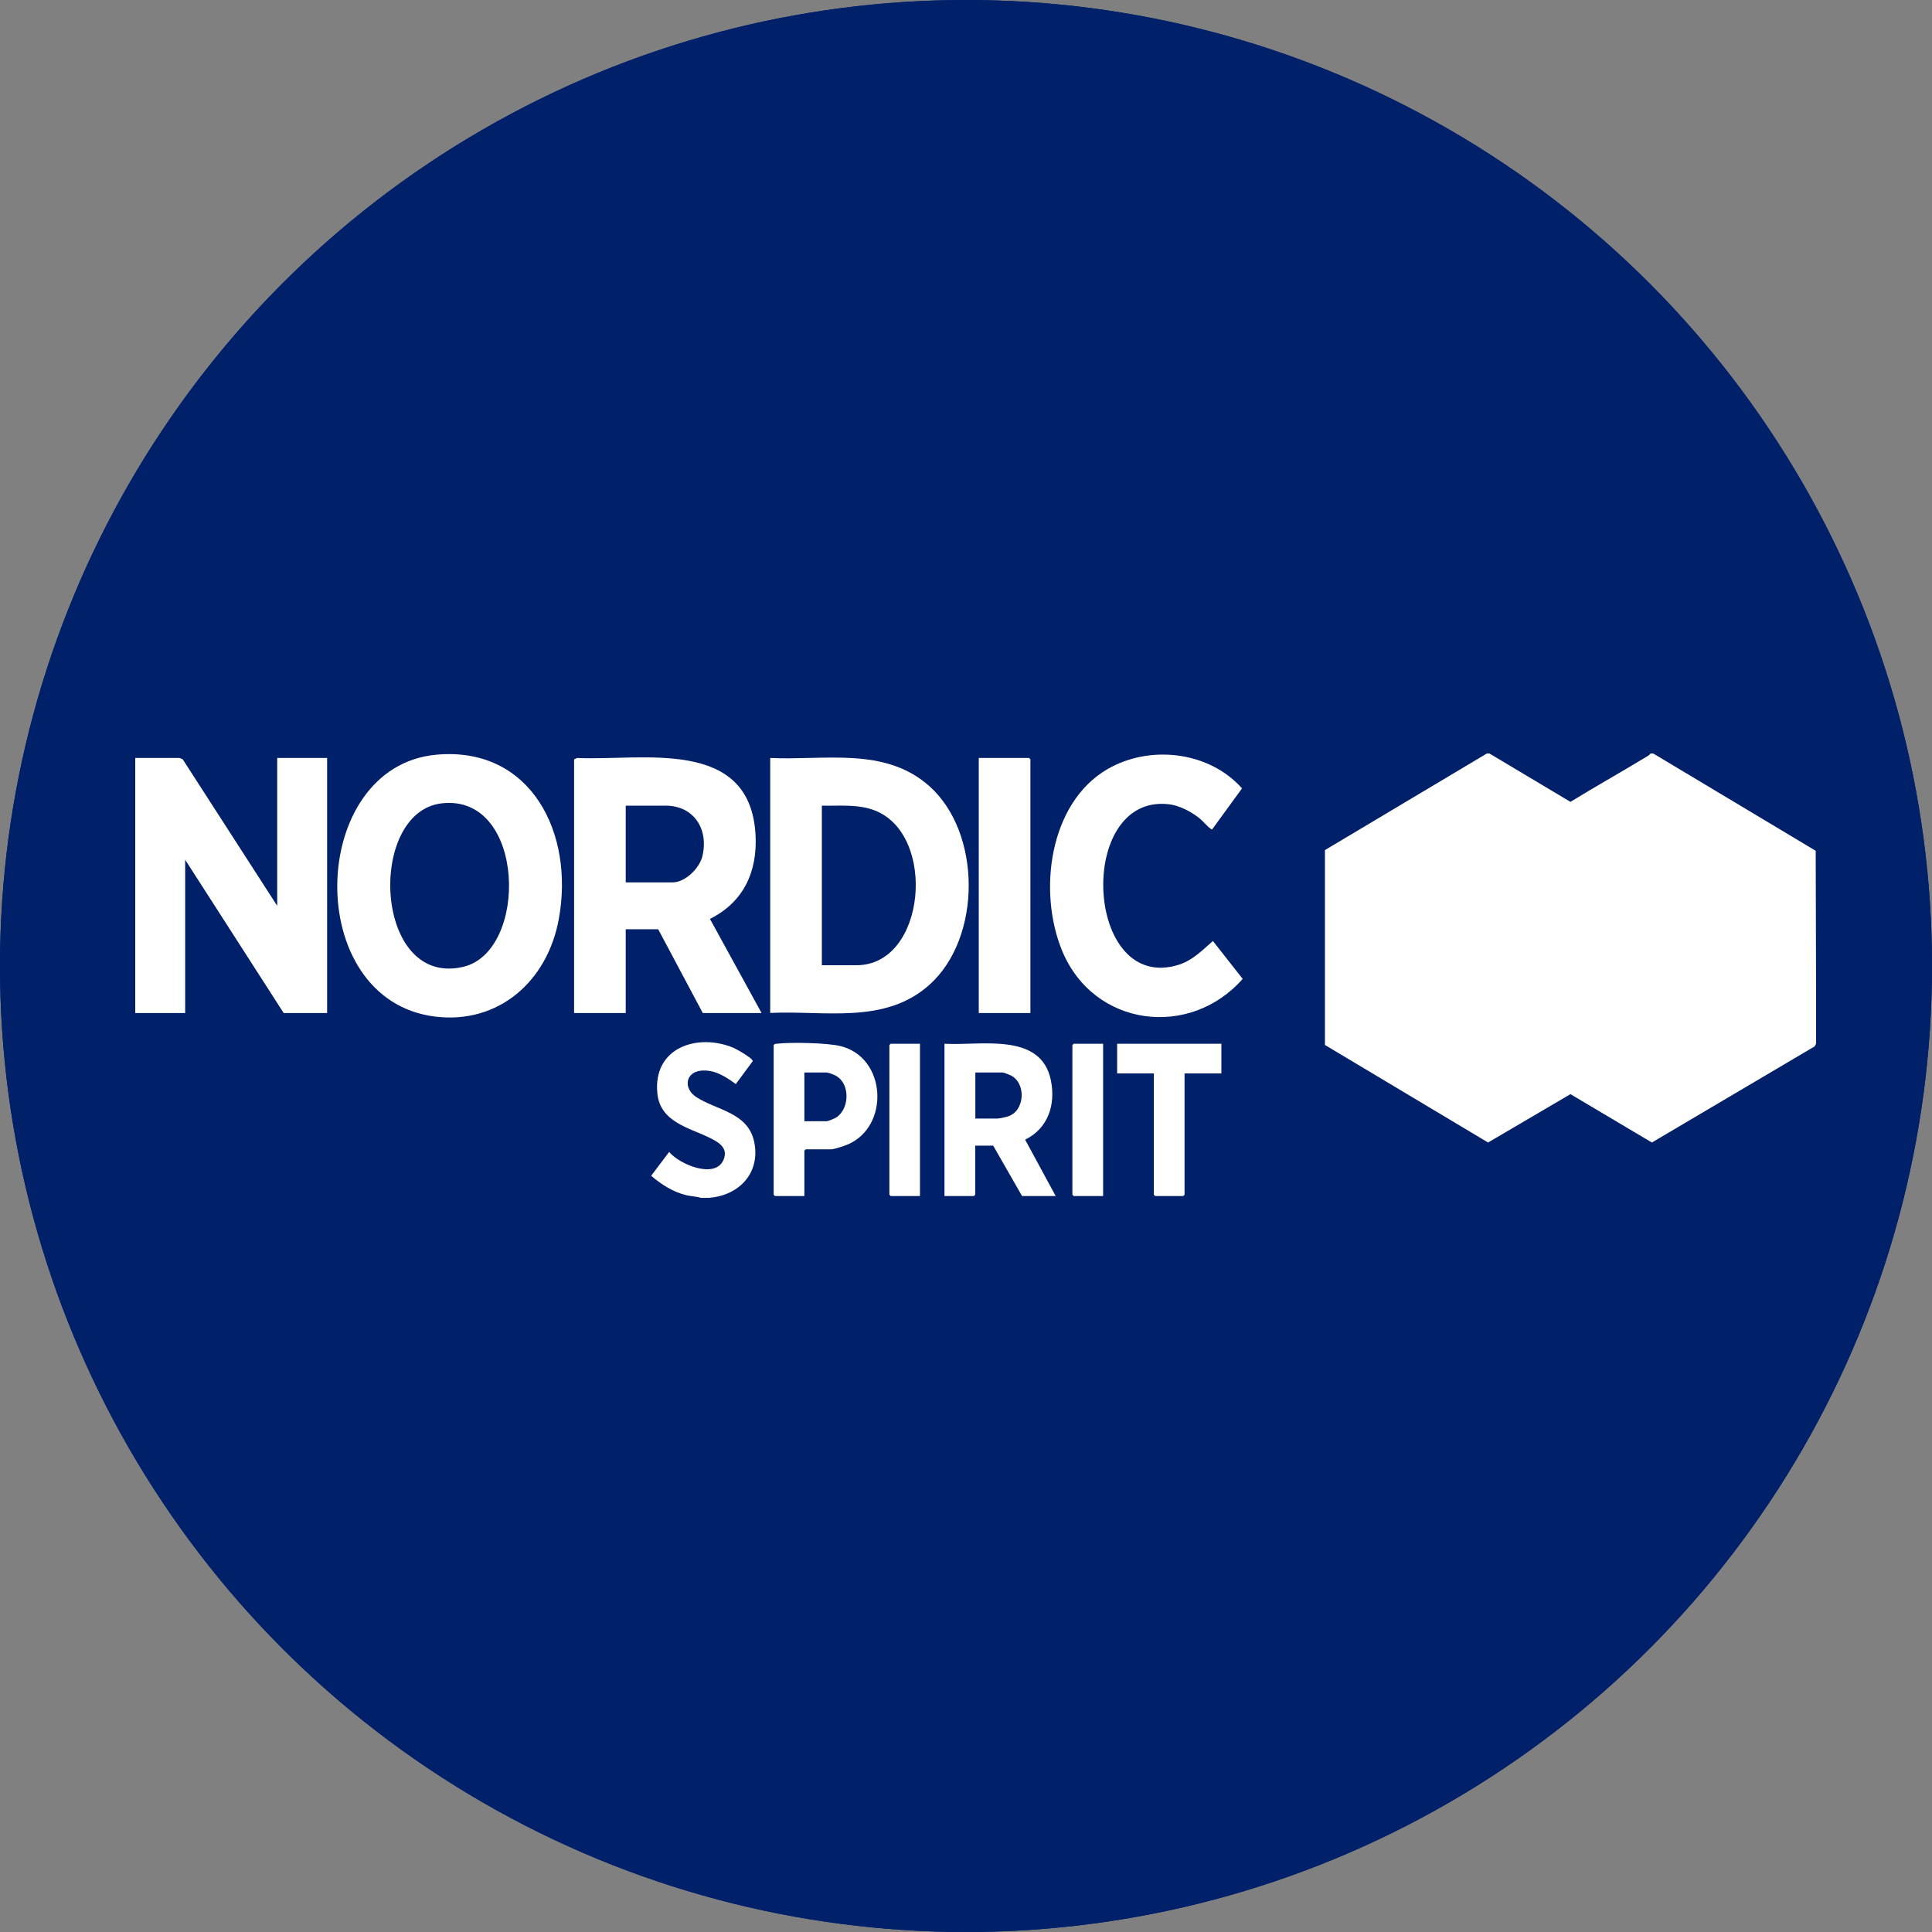 <svg width="100" height="100" viewBox="0 0 100 100" fill="none" xmlns="http://www.w3.org/2000/svg">
<rect x="0" y="0" width="100" height="100" fill="#808080" stroke="none"/>
<circle cx="50" cy="50" r="50" fill="#002069"/>
<g clip-path="url(#clip0_5521_9035)">
<path d="M77.091 39L81.286 41.504C82.547 40.728 83.835 40.009 85.103 39.24C85.213 39.176 85.357 39.106 85.433 39H85.57L93.98 44.036L94.007 54.002L93.932 54.157L85.501 59.136L81.286 56.633L77.022 59.136L68.578 54.087V44.001L76.961 39H77.098H77.091Z" fill="white"/>
<path d="M7 39.233H9.289L9.454 39.296L14.348 46.885V39.233H16.932V52.436H14.684L9.584 44.501V52.436H7V39.233Z" fill="white"/>
<path d="M36.74 62H36.288C36.041 61.929 35.788 61.922 35.534 61.866C34.849 61.704 34.239 61.316 33.704 60.857L34.636 59.623C35.15 60.258 37.008 61.048 37.447 60.039C37.721 59.404 37.172 59.108 36.713 58.883C35.664 58.368 34.177 58.078 34.026 56.604C33.779 54.213 36.11 53.459 37.967 54.235C38.118 54.298 38.982 54.785 38.961 54.926L38.084 56.111C37.542 55.716 36.967 55.342 36.268 55.419C35.466 55.511 35.37 56.35 36.035 56.781C37.09 57.472 38.715 57.571 39.037 59.101C39.373 60.716 38.248 61.866 36.747 61.993L36.74 62Z" fill="white"/>
<path d="M39.413 52.436H36.377L34.067 48.098H32.388V52.436H29.715V39.303L29.872 39.233C33.224 39.388 38.797 38.139 39.105 43.175C39.222 45.129 38.474 46.702 36.747 47.562L39.42 52.436H39.413ZM32.388 45.672H34.814C35.459 45.672 36.206 44.946 36.356 44.318C36.692 42.9 35.904 41.701 34.451 41.701H32.388V45.665V45.672Z" fill="white"/>
<path d="M39.866 52.436V39.233C42.67 39.367 45.788 38.64 48.091 40.679C50.819 43.098 50.819 48.529 48.119 50.962C45.809 53.043 42.683 52.295 39.866 52.429V52.436ZM42.546 49.96H44.335C47.94 49.96 48.509 43.19 45.274 41.948C44.397 41.61 43.458 41.722 42.539 41.701V49.96H42.546Z" fill="white"/>
<path d="M22.587 39.063C27.474 38.619 29.749 43.119 28.92 47.591C28.323 50.814 25.787 53.014 22.532 52.62C15.602 51.78 15.911 39.67 22.587 39.063ZM22.861 41.581C18.974 42.033 19.344 51.124 23.971 50.045C27.384 49.248 27.213 41.074 22.861 41.581Z" fill="white"/>
<path d="M62.758 42.922C62.69 42.943 62.683 42.9 62.642 42.879C62.471 42.759 62.265 42.498 62.073 42.343C61.628 41.998 61.031 41.68 60.462 41.624C55.671 41.123 56.137 51.477 61.024 49.932C61.717 49.714 62.244 49.178 62.779 48.705L64.321 50.666C61.6 53.769 56.624 53.177 54.979 49.22C53.711 46.159 54.3 41.581 57.309 39.818C59.496 38.541 62.567 38.873 64.287 40.806L62.745 42.922H62.758Z" fill="white"/>
<path d="M53.334 52.436H50.661V39.233H53.266L53.334 39.303V52.436Z" fill="white"/>
<path d="M54.65 61.908H52.902L51.408 59.299H50.476V61.838L50.407 61.908H48.886V54.023C50.702 54.143 53.896 53.381 54.397 55.934C54.65 57.204 54.232 58.417 53.06 58.988L54.643 61.908H54.65ZM50.476 57.895H51.634C51.73 57.895 52.093 57.818 52.203 57.775C53.053 57.472 53.122 56.061 52.313 55.659C52.251 55.631 51.95 55.511 51.908 55.511H50.483V57.888L50.476 57.895Z" fill="white"/>
<path d="M41.634 61.908H40.112L40.044 61.838V54.094C40.085 54.03 40.133 54.03 40.202 54.023C40.914 53.938 42.806 53.974 43.492 54.143C45.897 54.721 46.069 58.311 43.869 59.242C43.704 59.313 43.169 59.489 43.019 59.489H41.703L41.634 59.56V61.915V61.908ZM41.634 58.036H42.792C42.854 58.036 43.211 57.888 43.286 57.839C43.978 57.387 44.013 56.09 43.265 55.681C43.183 55.631 42.868 55.511 42.792 55.511H41.634V58.029V58.036Z" fill="white"/>
<path d="M63.218 54.023V55.561H61.312V61.838L61.243 61.908H59.79L59.722 61.838V55.561H57.823V54.023H63.218Z" fill="white"/>
<path d="M47.617 54.023V61.908H46.103L46.034 61.838V54.093L46.103 54.023H47.617Z" fill="white"/>
<path d="M57.097 54.023V61.908H55.575L55.507 61.838V54.093L55.575 54.023H57.097Z" fill="white"/>
</g>
<circle cx="50" cy="50" r="50" fill="#002069"/>
<g clip-path="url(#clip1_5521_9035)">
<path d="M77.091 39L81.286 41.504C82.547 40.728 83.835 40.009 85.103 39.24C85.213 39.176 85.357 39.106 85.433 39H85.57L93.98 44.036L94.007 54.002L93.932 54.157L85.501 59.136L81.286 56.633L77.022 59.136L68.578 54.087V44.001L76.961 39H77.098H77.091Z" fill="white"/>
<path d="M7 39.233H9.289L9.454 39.296L14.348 46.885V39.233H16.932V52.436H14.684L9.584 44.501V52.436H7V39.233Z" fill="white"/>
<path d="M36.74 62H36.288C36.041 61.929 35.788 61.922 35.534 61.866C34.849 61.704 34.239 61.316 33.704 60.857L34.636 59.623C35.15 60.258 37.008 61.048 37.447 60.039C37.721 59.404 37.172 59.108 36.713 58.883C35.664 58.368 34.177 58.078 34.026 56.604C33.779 54.213 36.11 53.459 37.967 54.235C38.118 54.298 38.982 54.785 38.961 54.926L38.084 56.111C37.542 55.716 36.967 55.342 36.268 55.419C35.466 55.511 35.37 56.35 36.035 56.781C37.09 57.472 38.715 57.571 39.037 59.101C39.373 60.716 38.248 61.866 36.747 61.993L36.74 62Z" fill="white"/>
<path d="M39.413 52.436H36.377L34.067 48.098H32.388V52.436H29.715V39.303L29.872 39.233C33.224 39.388 38.797 38.139 39.105 43.175C39.222 45.129 38.474 46.702 36.747 47.562L39.42 52.436H39.413ZM32.388 45.672H34.814C35.459 45.672 36.206 44.946 36.356 44.318C36.692 42.9 35.904 41.701 34.451 41.701H32.388V45.665V45.672Z" fill="white"/>
<path d="M39.866 52.436V39.233C42.67 39.367 45.788 38.64 48.091 40.679C50.819 43.098 50.819 48.529 48.119 50.962C45.809 53.043 42.683 52.295 39.866 52.429V52.436ZM42.546 49.96H44.335C47.94 49.96 48.509 43.19 45.274 41.948C44.397 41.61 43.458 41.722 42.539 41.701V49.96H42.546Z" fill="white"/>
<path d="M22.587 39.063C27.474 38.619 29.749 43.119 28.92 47.591C28.323 50.814 25.787 53.014 22.532 52.62C15.602 51.78 15.911 39.67 22.587 39.063ZM22.861 41.581C18.974 42.033 19.344 51.124 23.971 50.045C27.384 49.248 27.213 41.074 22.861 41.581Z" fill="white"/>
<path d="M62.758 42.922C62.69 42.943 62.683 42.9 62.642 42.879C62.471 42.759 62.265 42.498 62.073 42.343C61.628 41.998 61.031 41.68 60.462 41.624C55.671 41.123 56.137 51.477 61.024 49.932C61.717 49.714 62.244 49.178 62.779 48.705L64.321 50.666C61.6 53.769 56.624 53.177 54.979 49.22C53.711 46.159 54.3 41.581 57.309 39.818C59.496 38.541 62.567 38.873 64.287 40.806L62.745 42.922H62.758Z" fill="white"/>
<path d="M53.334 52.436H50.661V39.233H53.266L53.334 39.303V52.436Z" fill="white"/>
<path d="M54.65 61.908H52.902L51.408 59.299H50.476V61.838L50.407 61.908H48.886V54.023C50.702 54.143 53.896 53.381 54.397 55.934C54.65 57.204 54.232 58.417 53.06 58.988L54.643 61.908H54.65ZM50.476 57.895H51.634C51.73 57.895 52.093 57.818 52.203 57.775C53.053 57.472 53.122 56.061 52.313 55.659C52.251 55.631 51.95 55.511 51.908 55.511H50.483V57.888L50.476 57.895Z" fill="white"/>
<path d="M41.634 61.908H40.112L40.044 61.838V54.094C40.085 54.03 40.133 54.03 40.202 54.023C40.914 53.938 42.806 53.974 43.492 54.143C45.897 54.721 46.069 58.311 43.869 59.242C43.704 59.313 43.169 59.489 43.019 59.489H41.703L41.634 59.56V61.915V61.908ZM41.634 58.036H42.792C42.854 58.036 43.211 57.888 43.286 57.839C43.978 57.387 44.013 56.09 43.265 55.681C43.183 55.631 42.868 55.511 42.792 55.511H41.634V58.029V58.036Z" fill="white"/>
<path d="M63.218 54.023V55.561H61.312V61.838L61.243 61.908H59.79L59.722 61.838V55.561H57.823V54.023H63.218Z" fill="white"/>
<path d="M47.617 54.023V61.908H46.103L46.034 61.838V54.093L46.103 54.023H47.617Z" fill="white"/>
<path d="M57.097 54.023V61.908H55.575L55.507 61.838V54.093L55.575 54.023H57.097Z" fill="white"/>
</g>
<defs>
<clipPath id="clip0_5521_9035">
<rect width="87" height="23" fill="white" transform="translate(7 39)"/>
</clipPath>
<clipPath id="clip1_5521_9035">
<rect width="87" height="23" fill="white" transform="translate(7 39)"/>
</clipPath>
</defs>
</svg>
